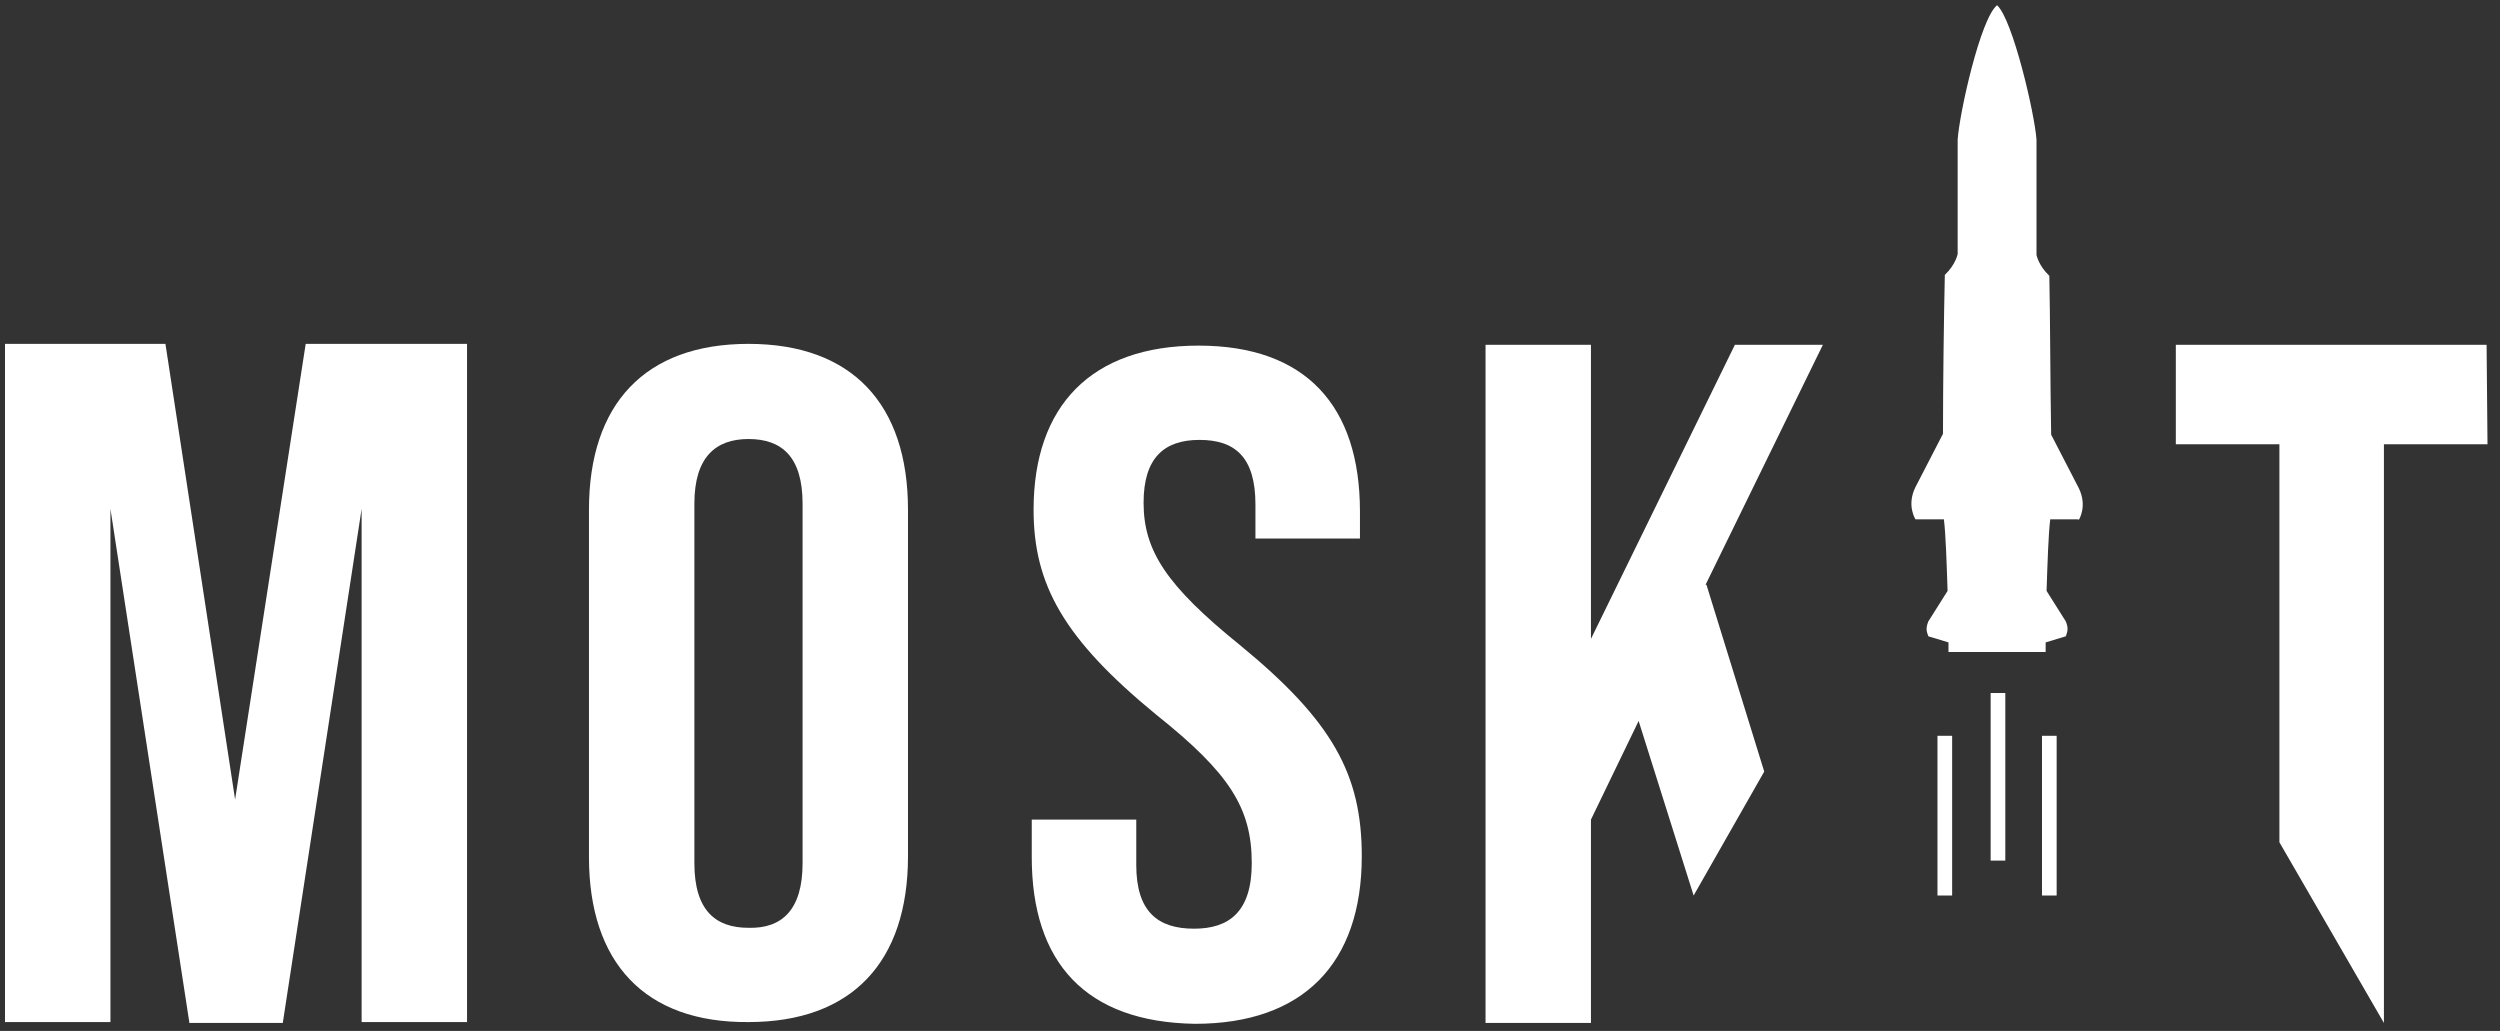 <svg width="97" height="40" viewBox="0 0 97 40" fill="none" xmlns="http://www.w3.org/2000/svg">
<rect x="0" y="0" width="97" height="40" fill="#333333" stroke="none"/>
<path d="M11.861 13.342L9.122 31.021L6.419 13.342H0.194V39.656H4.285V19.743L7.344 39.656V39.69H7.379H10.936H10.972L14.031 19.743V39.656H18.121V13.342H11.861Z" fill="white"/>
<path d="M22.852 33.256V19.777C22.852 15.679 25.022 13.342 29.041 13.342C33.06 13.342 35.23 15.679 35.23 19.777V33.222C35.23 37.32 33.06 39.656 29.041 39.656C25.022 39.69 22.852 37.353 22.852 33.256ZM31.14 33.493V19.54C31.14 17.711 30.322 17.034 29.041 17.034C27.761 17.034 26.942 17.745 26.942 19.54V33.493C26.942 35.322 27.761 35.999 29.041 35.999C30.322 36.033 31.14 35.322 31.14 33.493Z" fill="white"/>
<path d="M40.032 33.256V31.8H44.087V33.561C44.087 35.389 44.94 36.033 46.328 36.033C47.679 36.033 48.568 35.389 48.568 33.493C48.568 31.359 47.715 30.005 44.869 27.736C41.277 24.789 40.103 22.69 40.103 19.777C40.103 15.747 42.344 13.41 46.505 13.41C50.667 13.41 52.766 15.747 52.766 19.845V20.895H48.711V19.574C48.711 17.745 47.928 17.068 46.541 17.068C45.154 17.068 44.371 17.779 44.371 19.506C44.371 21.369 45.26 22.724 48.106 25.026C51.698 27.973 52.837 30.039 52.837 33.222C52.837 37.388 50.56 39.724 46.363 39.724C42.13 39.657 40.032 37.354 40.032 33.256Z" fill="white"/>
<path d="M80.652 20.184C80.652 20.184 81.008 19.642 80.652 18.93L79.585 16.865C79.549 14.867 79.549 12.361 79.514 10.701C79.087 10.295 79.016 9.888 79.016 9.888V5.418C78.945 4.402 78.091 0.744 77.486 0.203C76.846 0.711 76.028 4.368 75.957 5.418V9.854C75.957 9.854 75.886 10.261 75.459 10.667C75.423 12.327 75.388 14.867 75.388 16.831L74.321 18.897C73.965 19.608 74.321 20.15 74.321 20.15H75.423C75.495 20.725 75.53 21.843 75.566 22.927L74.819 24.112C74.712 24.383 74.748 24.485 74.819 24.688L75.601 24.925C75.601 25.06 75.601 25.196 75.601 25.297H75.743H75.957H77.202H77.486H77.771H79.016H79.229H79.371C79.371 25.162 79.371 25.06 79.371 24.925L80.154 24.688C80.225 24.485 80.261 24.383 80.154 24.112L79.407 22.927C79.443 21.843 79.478 20.725 79.549 20.15H80.652V20.184Z" fill="white"/>
<path d="M75.779 28.549H75.174V34.746H75.743V28.549H75.779Z" fill="white"/>
<path d="M77.806 26.889H77.237V33.391H77.806V26.889Z" fill="white"/>
<path d="M79.798 28.549H79.229V34.746H79.798V28.549Z" fill="white"/>
<path d="M66.175 22.69L70.728 13.377H67.314L61.729 24.789V13.377H57.639V39.69H61.729V31.8L63.579 27.973L65.713 34.746L68.452 29.937L66.211 22.69H66.175Z" fill="white"/>
<path d="M96.48 13.377H95.591H85.311H84.422V17.136V17.237H88.441V32.68L92.496 39.69V17.237H96.515L96.48 13.377Z" fill="white"/>
</svg>
